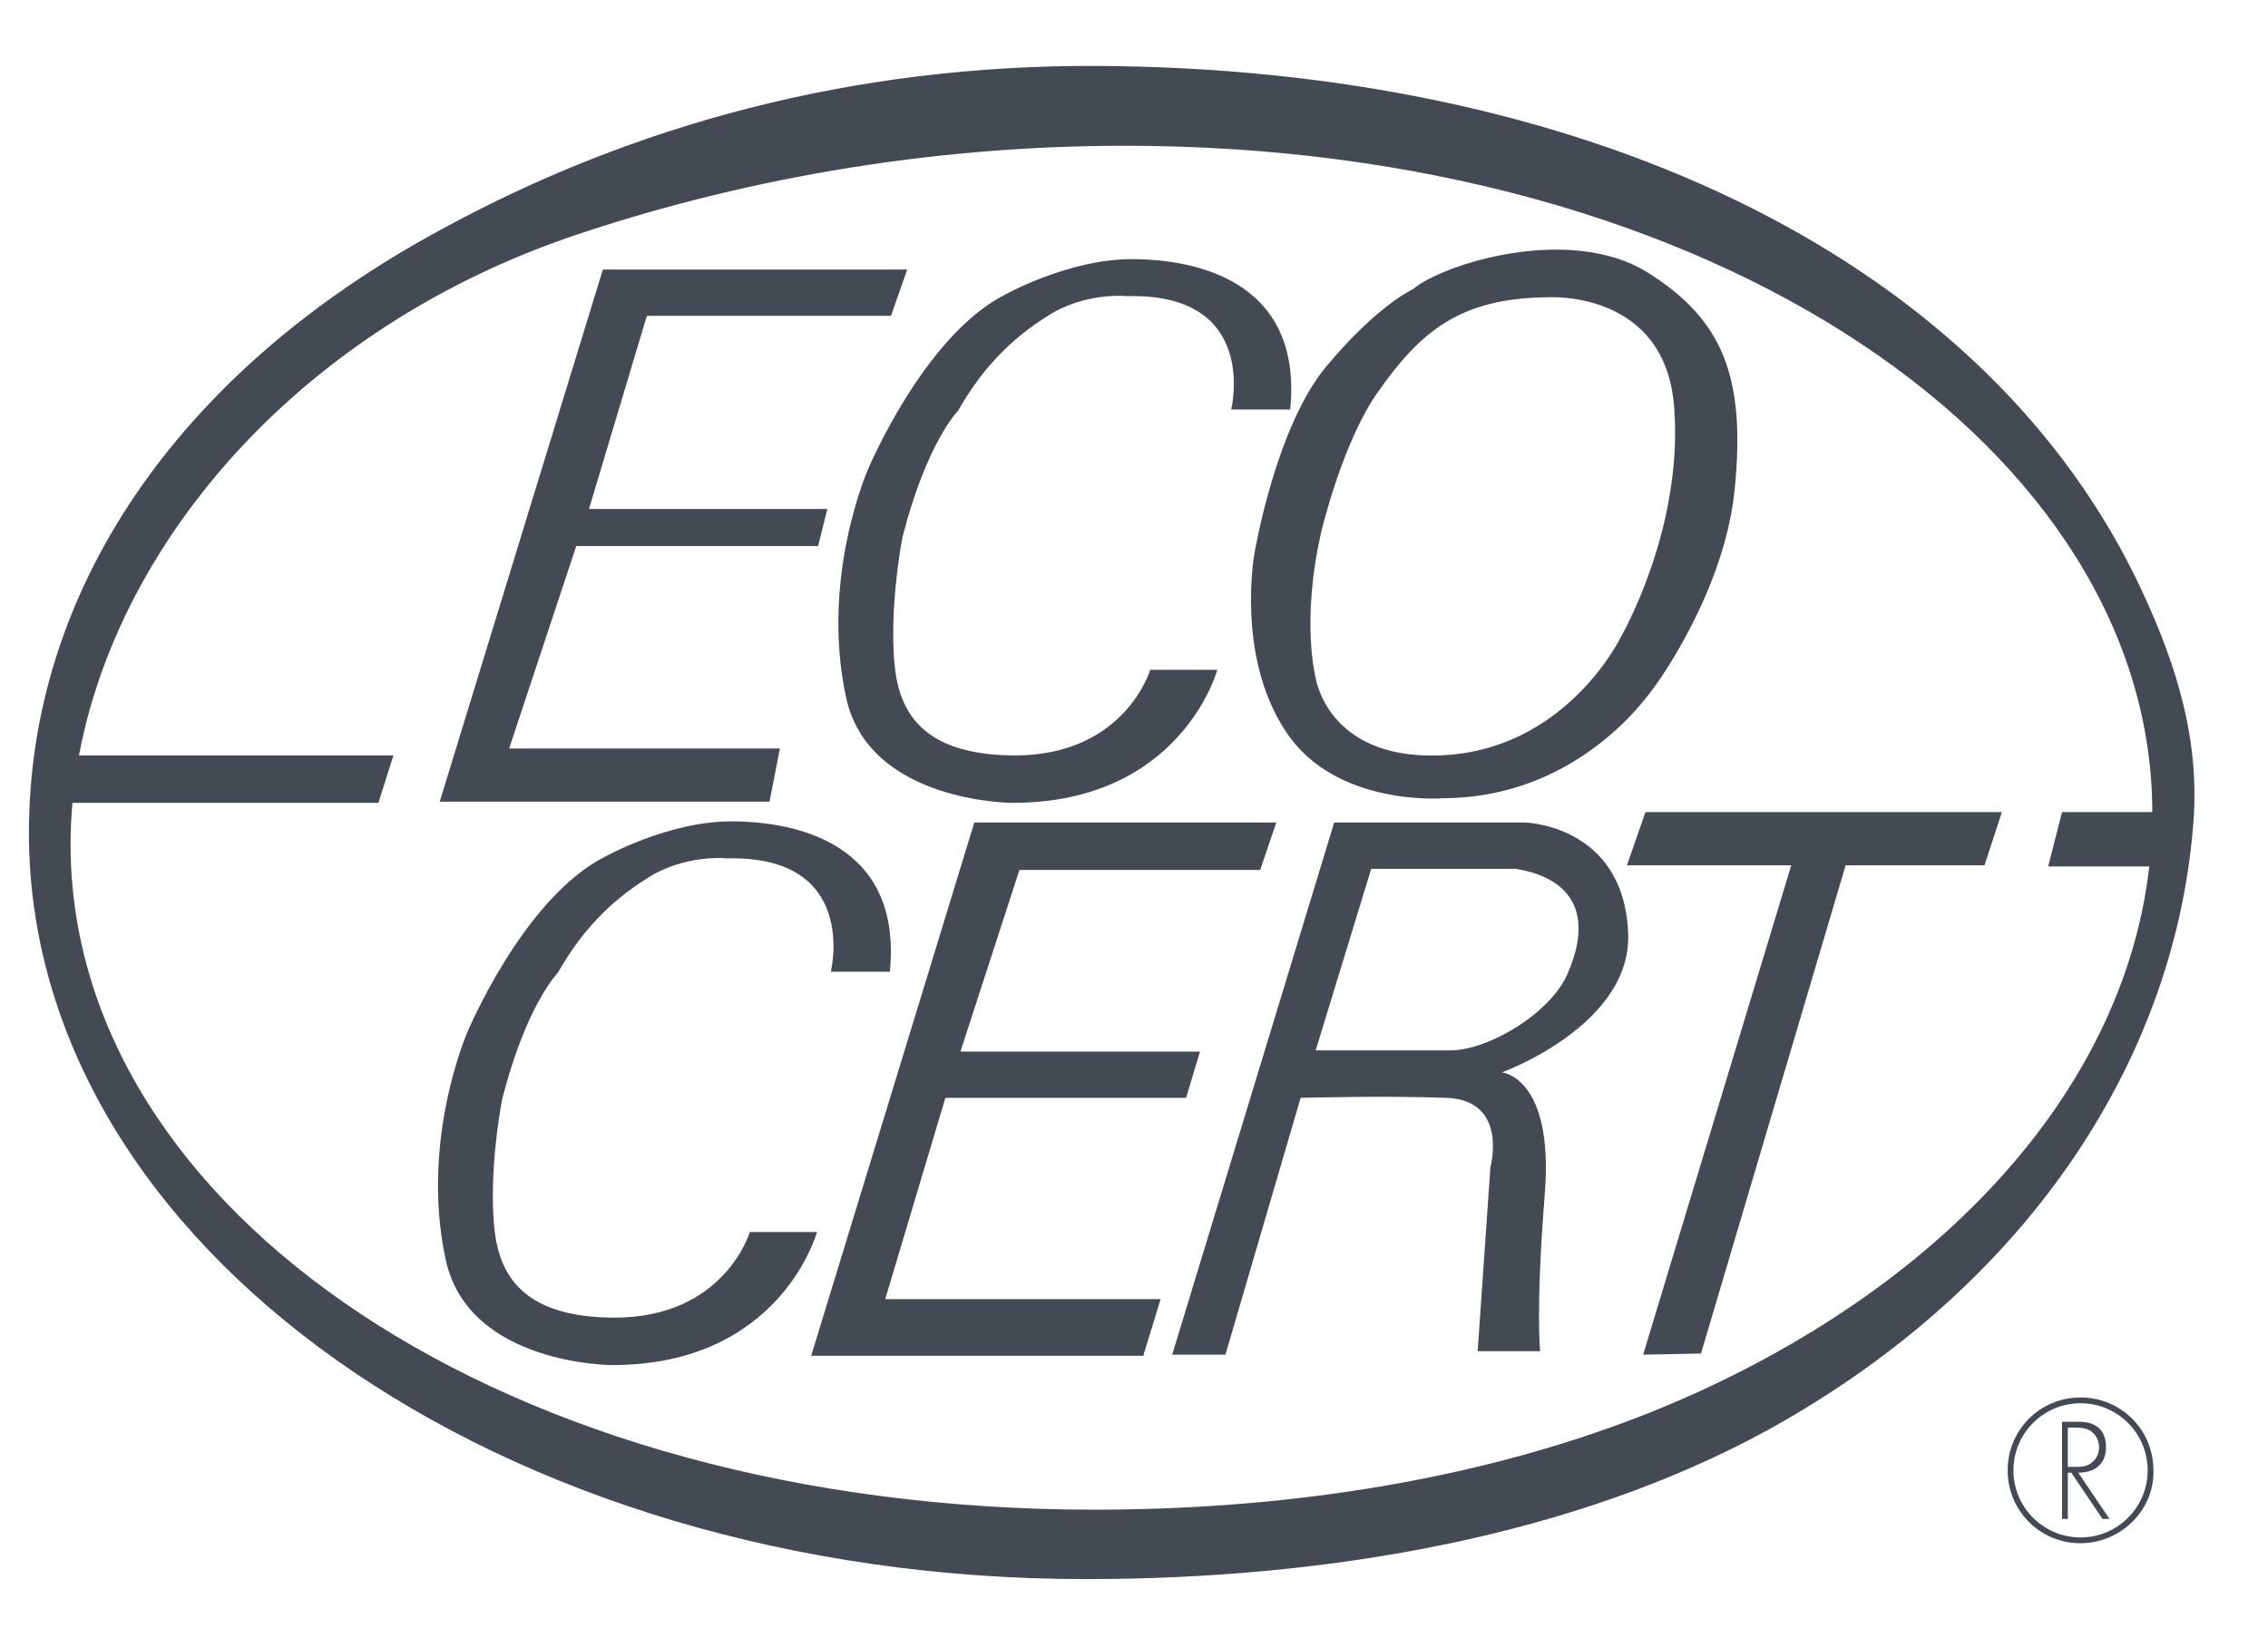 <?xml version="1.0" encoding="UTF-8"?> <!-- Generator: Adobe Illustrator 22.0.1, SVG Export Plug-In . SVG Version: 6.00 Build 0) --> <svg xmlns="http://www.w3.org/2000/svg" xmlns:xlink="http://www.w3.org/1999/xlink" id="Layer_1" x="0px" y="0px" viewBox="0 0 196 140.7" style="enable-background:new 0 0 196 140.7;" xml:space="preserve"> <style type="text/css"> .st0{fill-rule:evenodd;clip-rule:evenodd;fill:#444A54;} .st1{fill:#444A54;} </style> <path class="st0" d="M184.5,49.8C170.6,21.7,136.2,5.9,94.8,5.7c-21.1-0.1-40.1,5.1-56.6,14.1C15.2,32.2,2.5,51.2,2.5,72 c0,35.7,40.7,64.5,91.3,64.5c21.3,0,42.4-3.8,59-12.9c22.8-12.6,35.5-32.6,36.8-53.2C190,63,187.7,56.4,184.5,49.8z M148.3,119.6 c-15,7.2-33.7,10.9-53.7,10.9c-51.2,0-88.5-26-88.5-57.5c0-20.7,16.2-43.2,43.1-52.5c14.1-4.8,30.5-7.9,48-7.9 c51.2,0,89,26.4,88.8,57.9C185.9,90.1,171.7,108.4,148.3,119.6z"></path> <polygon class="st0" points="32.7,69.4 34,65.3 5.5,65.3 4.4,69.4 32.7,69.4 "></polygon> <polygon class="st0" points="52.1,23.3 78.4,23.3 77,27.3 55.9,27.3 50.9,44 71.5,44 70.7,47.2 49.8,47.2 44,64.7 67.4,64.7 66.5,69.3 38,69.3 52.1,23.3 "></polygon> <path class="st0" d="M142.3,23.5c-6.7-4.1-17.6-0.7-20.2,1.5c0,0-3.1,1.4-7.5,6.7c-4.4,5.3-6.2,16.2-6.2,16.2s-1.6,8.8,2.7,15.3 c4.3,6.6,13.7,5.8,13.7,5.8c12.3-0.1,18.3-9.9,18.3-9.8c0,0,5.9-8,6.8-16.8C150.9,32.6,148.9,27.6,142.3,23.5z M140,55.2 c0,0-4.8,9.8-15.7,10.1c-9.6,0.3-10.6-6.7-10.6-6.7s-1.3-4.9,0.5-12.7c0,0,1.8-7.6,4.8-11.9c3.7-5.3,7.1-8.2,14.6-8.3 c0,0,10.5-0.8,11.1,9.8C145.4,46,140,55.2,140,55.2z"></path> <polygon class="st0" points="84.2,71.1 110.3,71.1 108.9,75.2 88.1,75.2 83,90.9 103.7,90.9 102.5,94.9 81.7,94.9 76.5,112.3 100.3,112.3 98.8,117.2 70.1,117.2 84.2,71.1 "></polygon> <polygon class="st0" points="186.3,74.9 187.3,70.2 178.2,70.2 177,74.9 186.3,74.9 "></polygon> <polygon class="st0" points="142.2,70.2 140.6,74.8 154.8,74.8 142,117.1 147,117 159.5,74.8 171.5,74.8 173,70.2 142.2,70.2 "></polygon> <path class="st0" d="M140.7,80.6c-0.4-9.3-8.9-9.5-8.9-9.5h-16.5l-14,46h4.6l6.5-22.2c0,0,7.3-0.2,12.6,0c5.4,0.2,3.8,6,3.8,6 l-1.1,15.9h5.4c0,0-0.4-3.5,0.4-13.6c0.8-10.1-3.7-10.5-3.7-10.5S141.1,88.6,140.7,80.6z M135.5,84.1c-1.4,3.4-6.8,6.7-10.2,6.7 h-11.6l4.8-15.7H131C131,75.2,139.1,75.7,135.5,84.1z"></path> <path class="st0" d="M71.8,84c0,0,2.5-10.1-9-9.8c0,0-3.7-0.4-7,1.8c-3,1.9-5.5,4.4-7.6,8.1c0,0-2.7,2.7-4.8,10.9 c0,0-0.9,4.5-0.8,9.1c0.1,4,0.6,9.7,10.3,9.8c9.7,0.1,11.9-7.4,11.9-7.4h5.8c0,0-3.1,11.5-17.7,11.5c0,0-12.5,0-14.4-9.2 c-2.2-10.3,1.9-19.6,1.9-19.6s4.8-11.5,11.8-15.1c0,0,5.5-3.1,11-3.1c5.6,0,14.8,1.9,13.7,13H71.8L71.8,84z"></path> <path class="st0" d="M106.4,35.4c0,0,2.5-10.1-9-9.8c0,0-3.7-0.4-7,1.8c-3,1.9-5.5,4.4-7.6,8.1c0,0-2.7,2.7-4.8,10.9 c0,0-0.9,4.5-0.8,9.1c0.1,4,0.6,9.7,10.3,9.8c9.7,0.1,11.9-7.4,11.9-7.4h5.8c0,0-3.1,11.5-17.7,11.5c0,0-12.5,0-14.4-9.2 c-2.2-10.3,1.9-19.6,1.9-19.6s4.8-11.5,11.8-15.1c0,0,5.5-3.1,11-3.1c5.6,0,14.8,1.9,13.7,13H106.4L106.4,35.4z"></path> <path class="st0" d="M178.7,126.8v-3.4h0.3c0.5,0,1.1,0,1.5,0.2c0.6,0.3,0.9,0.9,0.9,1.5c0,0.5-0.2,1-0.6,1.3 c-0.4,0.4-1,0.4-1.5,0.4H178.7L178.7,126.8z M179.6,127.3c1.4,0,2.4-0.7,2.4-2.2c0-0.7-0.2-1.4-0.8-1.8c-0.6-0.4-1.2-0.4-1.9-0.4 h-1.1v8.4h0.5v-4h0.3l2.7,4h0.6L179.6,127.3L179.6,127.3z"></path> <g> <path class="st1" d="M179.8,133.4c-3.5,0-6.3-2.8-6.3-6.3c0-3.5,2.8-6.3,6.3-6.3s6.3,2.8,6.3,6.3 C186.2,130.5,183.3,133.4,179.8,133.4z M179.8,121.3c-3.2,0-5.8,2.6-5.8,5.8c0,3.2,2.6,5.8,5.8,5.8c3.2,0,5.8-2.6,5.8-5.8 C185.6,123.9,183,121.3,179.8,121.3z"></path> </g> </svg> 